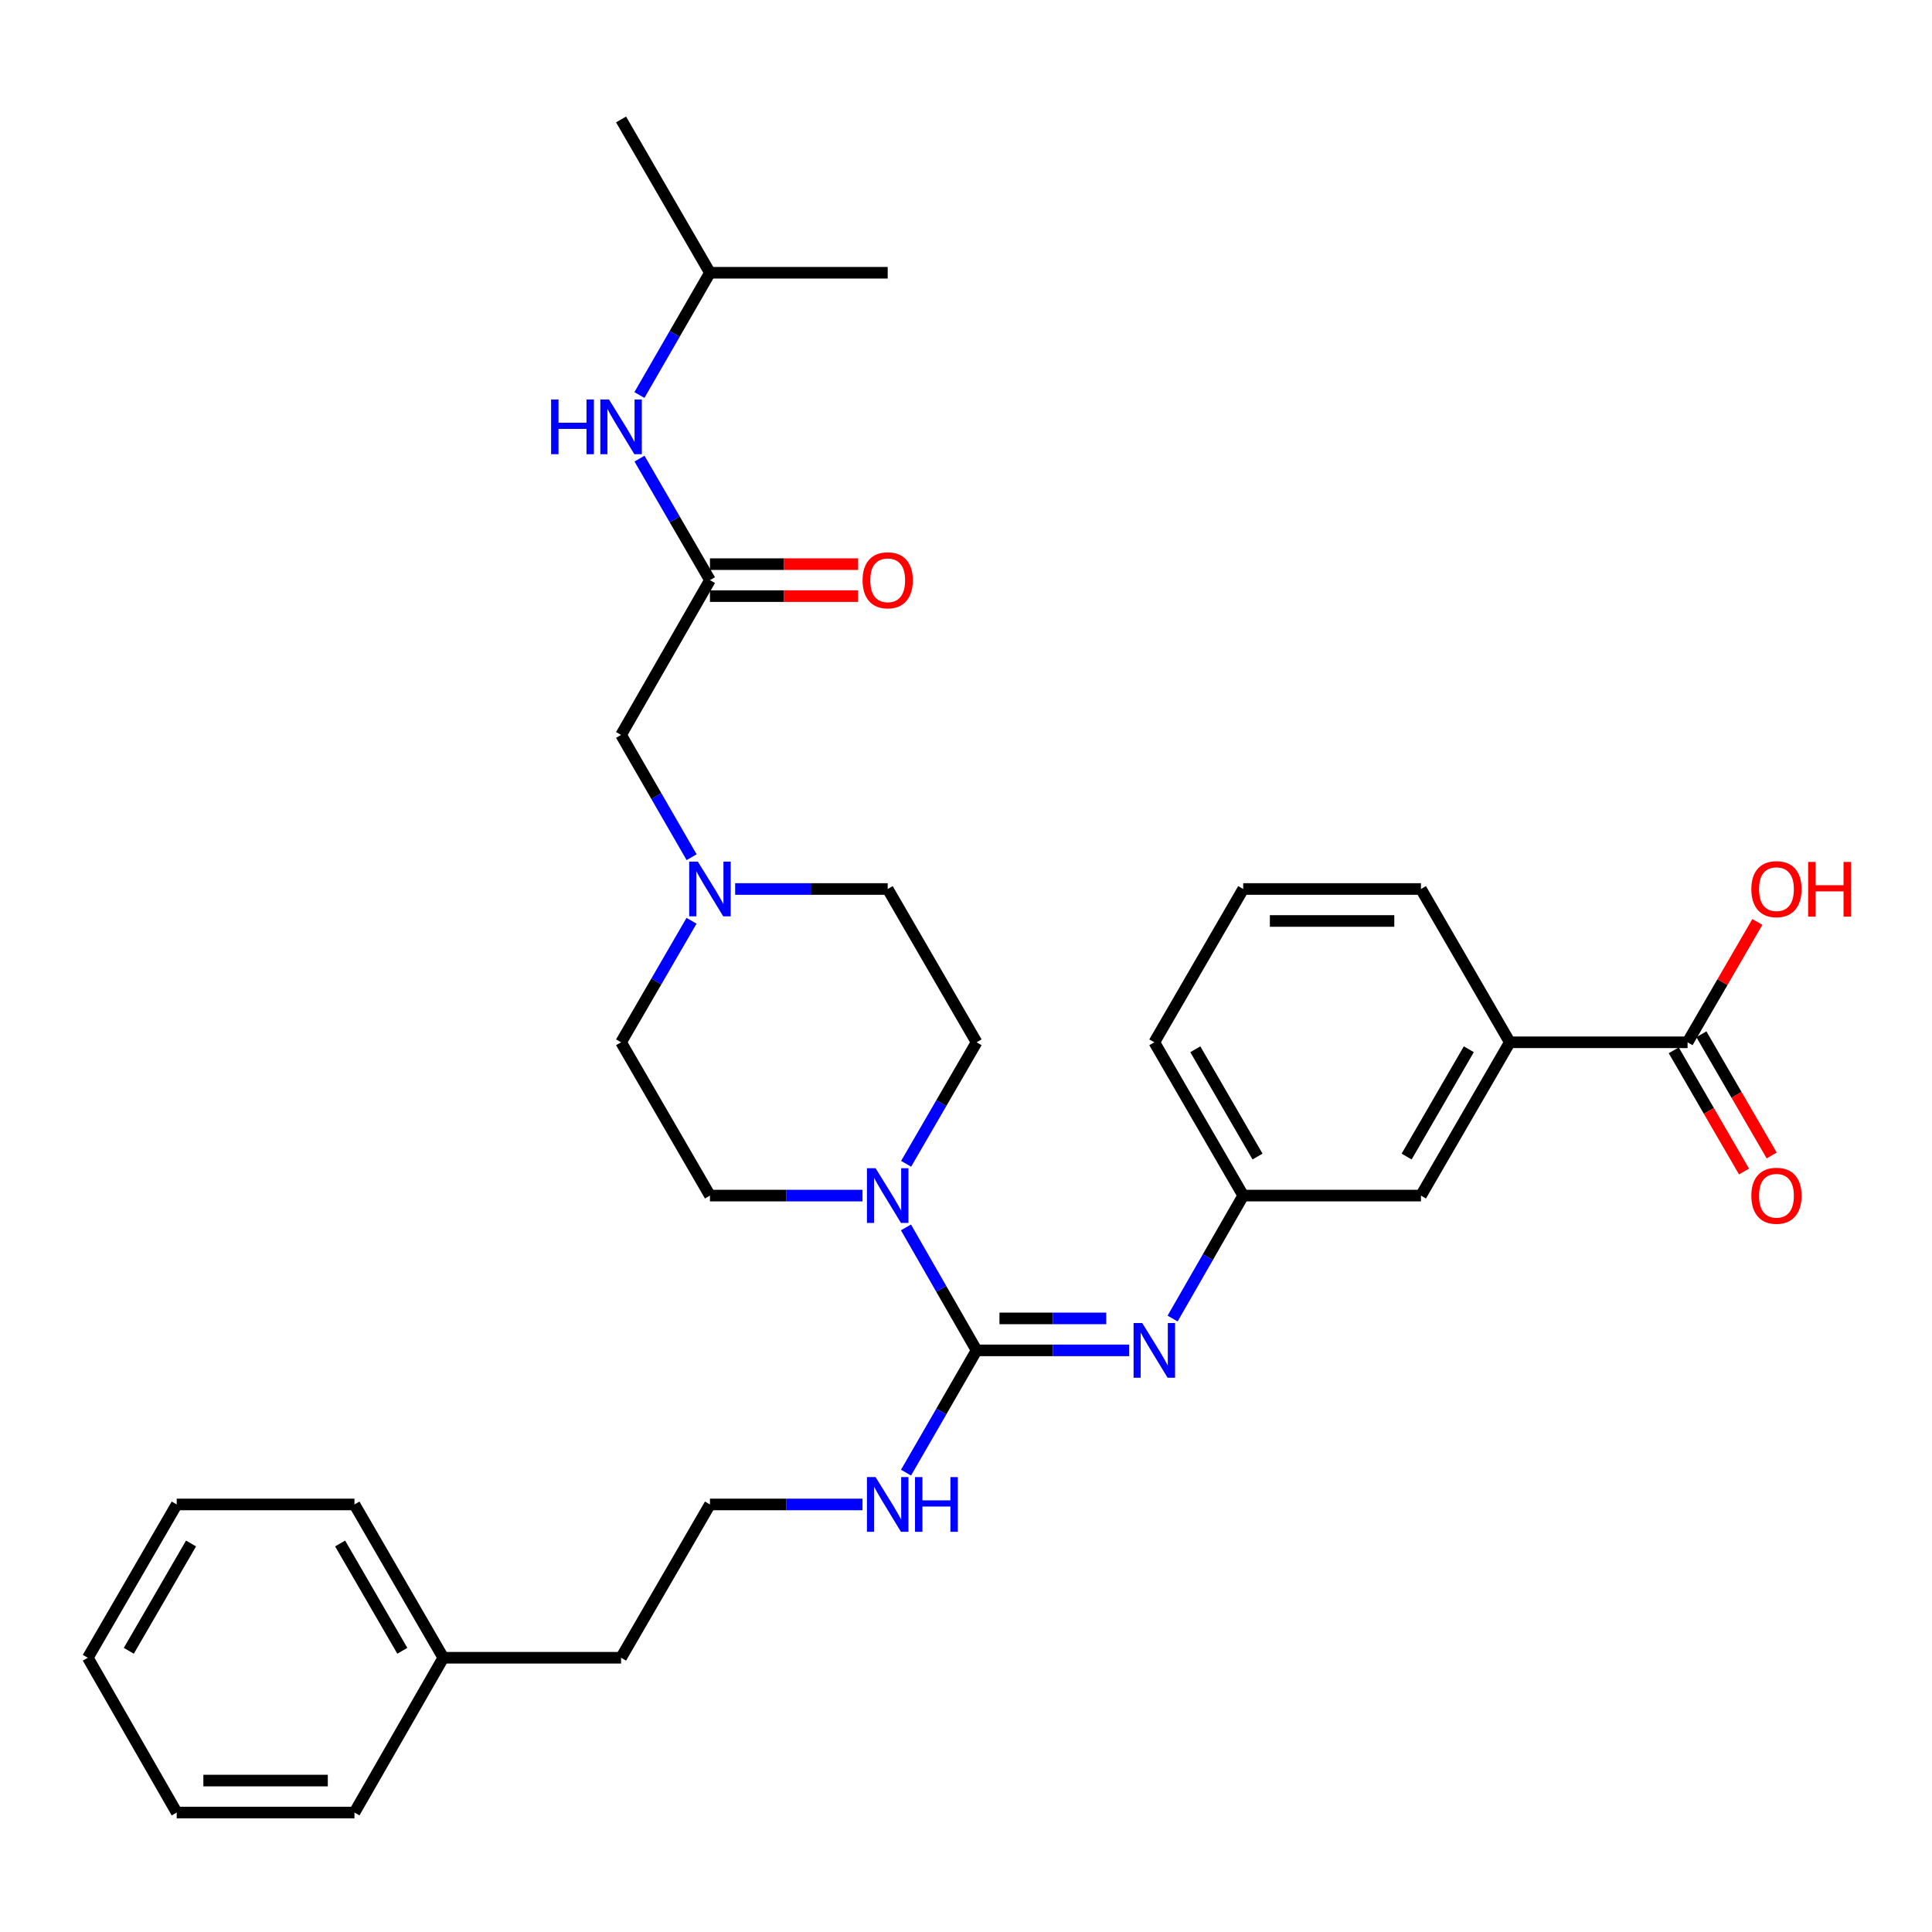 <?xml version='1.0' encoding='iso-8859-1'?>
<svg version='1.1' baseProfile='full'
              xmlns='http://www.w3.org/2000/svg'
                      xmlns:rdkit='http://www.rdkit.org/xml'
                      xmlns:xlink='http://www.w3.org/1999/xlink'
                  xml:space='preserve'
width='1000px' height='1000px' viewBox='0 0 1000 1000'>
<!-- END OF HEADER -->
<rect style='opacity:1.0;fill:#FFFFFF;stroke:none' width='1000' height='1000' x='0' y='0'> </rect>
<path class='bond-0' d='M 505.478,698.953 L 487.202,667.129' style='fill:none;fill-rule:evenodd;stroke:#000000;stroke-width:6px;stroke-linecap:butt;stroke-linejoin:miter;stroke-opacity:1' />
<path class='bond-0' d='M 487.202,667.129 L 468.927,635.305' style='fill:none;fill-rule:evenodd;stroke:#0000FF;stroke-width:6px;stroke-linecap:butt;stroke-linejoin:miter;stroke-opacity:1' />
<path class='bond-1' d='M 505.478,698.953 L 544.956,698.953' style='fill:none;fill-rule:evenodd;stroke:#000000;stroke-width:6px;stroke-linecap:butt;stroke-linejoin:miter;stroke-opacity:1' />
<path class='bond-1' d='M 544.956,698.953 L 584.435,698.953' style='fill:none;fill-rule:evenodd;stroke:#0000FF;stroke-width:6px;stroke-linecap:butt;stroke-linejoin:miter;stroke-opacity:1' />
<path class='bond-1' d='M 517.321,682.404 L 544.956,682.404' style='fill:none;fill-rule:evenodd;stroke:#000000;stroke-width:6px;stroke-linecap:butt;stroke-linejoin:miter;stroke-opacity:1' />
<path class='bond-1' d='M 544.956,682.404 L 572.591,682.404' style='fill:none;fill-rule:evenodd;stroke:#0000FF;stroke-width:6px;stroke-linecap:butt;stroke-linejoin:miter;stroke-opacity:1' />
<path class='bond-9' d='M 505.478,698.953 L 487.222,730.598' style='fill:none;fill-rule:evenodd;stroke:#000000;stroke-width:6px;stroke-linecap:butt;stroke-linejoin:miter;stroke-opacity:1' />
<path class='bond-9' d='M 487.222,730.598 L 468.966,762.242' style='fill:none;fill-rule:evenodd;stroke:#0000FF;stroke-width:6px;stroke-linecap:butt;stroke-linejoin:miter;stroke-opacity:1' />
<path class='bond-10' d='M 469.01,602.382 L 487.244,570.936' style='fill:none;fill-rule:evenodd;stroke:#0000FF;stroke-width:6px;stroke-linecap:butt;stroke-linejoin:miter;stroke-opacity:1' />
<path class='bond-10' d='M 487.244,570.936 L 505.478,539.489' style='fill:none;fill-rule:evenodd;stroke:#000000;stroke-width:6px;stroke-linecap:butt;stroke-linejoin:miter;stroke-opacity:1' />
<path class='bond-11' d='M 446.43,618.835 L 406.951,618.835' style='fill:none;fill-rule:evenodd;stroke:#0000FF;stroke-width:6px;stroke-linecap:butt;stroke-linejoin:miter;stroke-opacity:1' />
<path class='bond-11' d='M 406.951,618.835 L 367.472,618.835' style='fill:none;fill-rule:evenodd;stroke:#000000;stroke-width:6px;stroke-linecap:butt;stroke-linejoin:miter;stroke-opacity:1' />
<path class='bond-6' d='M 606.932,682.484 L 625.208,650.659' style='fill:none;fill-rule:evenodd;stroke:#0000FF;stroke-width:6px;stroke-linecap:butt;stroke-linejoin:miter;stroke-opacity:1' />
<path class='bond-6' d='M 625.208,650.659 L 643.483,618.835' style='fill:none;fill-rule:evenodd;stroke:#000000;stroke-width:6px;stroke-linecap:butt;stroke-linejoin:miter;stroke-opacity:1' />
<path class='bond-2' d='M 873.485,539.489 L 781.478,539.489' style='fill:none;fill-rule:evenodd;stroke:#000000;stroke-width:6px;stroke-linecap:butt;stroke-linejoin:miter;stroke-opacity:1' />
<path class='bond-13' d='M 866.326,543.64 L 884.514,575.006' style='fill:none;fill-rule:evenodd;stroke:#000000;stroke-width:6px;stroke-linecap:butt;stroke-linejoin:miter;stroke-opacity:1' />
<path class='bond-13' d='M 884.514,575.006 L 902.701,606.373' style='fill:none;fill-rule:evenodd;stroke:#FF0000;stroke-width:6px;stroke-linecap:butt;stroke-linejoin:miter;stroke-opacity:1' />
<path class='bond-13' d='M 880.643,535.338 L 898.831,566.705' style='fill:none;fill-rule:evenodd;stroke:#000000;stroke-width:6px;stroke-linecap:butt;stroke-linejoin:miter;stroke-opacity:1' />
<path class='bond-13' d='M 898.831,566.705 L 917.018,598.071' style='fill:none;fill-rule:evenodd;stroke:#FF0000;stroke-width:6px;stroke-linecap:butt;stroke-linejoin:miter;stroke-opacity:1' />
<path class='bond-17' d='M 873.485,539.489 L 891.545,508.343' style='fill:none;fill-rule:evenodd;stroke:#000000;stroke-width:6px;stroke-linecap:butt;stroke-linejoin:miter;stroke-opacity:1' />
<path class='bond-17' d='M 891.545,508.343 L 909.605,477.196' style='fill:none;fill-rule:evenodd;stroke:#FF0000;stroke-width:6px;stroke-linecap:butt;stroke-linejoin:miter;stroke-opacity:1' />
<path class='bond-3' d='M 367.472,300.274 L 321.465,380.393' style='fill:none;fill-rule:evenodd;stroke:#000000;stroke-width:6px;stroke-linecap:butt;stroke-linejoin:miter;stroke-opacity:1' />
<path class='bond-7' d='M 367.472,300.274 L 349.239,268.828' style='fill:none;fill-rule:evenodd;stroke:#000000;stroke-width:6px;stroke-linecap:butt;stroke-linejoin:miter;stroke-opacity:1' />
<path class='bond-7' d='M 349.239,268.828 L 331.005,237.381' style='fill:none;fill-rule:evenodd;stroke:#0000FF;stroke-width:6px;stroke-linecap:butt;stroke-linejoin:miter;stroke-opacity:1' />
<path class='bond-14' d='M 367.472,308.549 L 405.821,308.549' style='fill:none;fill-rule:evenodd;stroke:#000000;stroke-width:6px;stroke-linecap:butt;stroke-linejoin:miter;stroke-opacity:1' />
<path class='bond-14' d='M 405.821,308.549 L 444.17,308.549' style='fill:none;fill-rule:evenodd;stroke:#FF0000;stroke-width:6px;stroke-linecap:butt;stroke-linejoin:miter;stroke-opacity:1' />
<path class='bond-14' d='M 367.472,291.999 L 405.821,291.999' style='fill:none;fill-rule:evenodd;stroke:#000000;stroke-width:6px;stroke-linecap:butt;stroke-linejoin:miter;stroke-opacity:1' />
<path class='bond-14' d='M 405.821,291.999 L 444.17,291.999' style='fill:none;fill-rule:evenodd;stroke:#FF0000;stroke-width:6px;stroke-linecap:butt;stroke-linejoin:miter;stroke-opacity:1' />
<path class='bond-4' d='M 357.932,476.596 L 339.699,508.043' style='fill:none;fill-rule:evenodd;stroke:#0000FF;stroke-width:6px;stroke-linecap:butt;stroke-linejoin:miter;stroke-opacity:1' />
<path class='bond-4' d='M 339.699,508.043 L 321.465,539.489' style='fill:none;fill-rule:evenodd;stroke:#000000;stroke-width:6px;stroke-linecap:butt;stroke-linejoin:miter;stroke-opacity:1' />
<path class='bond-12' d='M 357.976,443.681 L 339.72,412.037' style='fill:none;fill-rule:evenodd;stroke:#0000FF;stroke-width:6px;stroke-linecap:butt;stroke-linejoin:miter;stroke-opacity:1' />
<path class='bond-12' d='M 339.72,412.037 L 321.465,380.393' style='fill:none;fill-rule:evenodd;stroke:#000000;stroke-width:6px;stroke-linecap:butt;stroke-linejoin:miter;stroke-opacity:1' />
<path class='bond-32' d='M 380.512,460.143 L 419.991,460.143' style='fill:none;fill-rule:evenodd;stroke:#0000FF;stroke-width:6px;stroke-linecap:butt;stroke-linejoin:miter;stroke-opacity:1' />
<path class='bond-32' d='M 419.991,460.143 L 459.47,460.143' style='fill:none;fill-rule:evenodd;stroke:#000000;stroke-width:6px;stroke-linecap:butt;stroke-linejoin:miter;stroke-opacity:1' />
<path class='bond-5' d='M 781.478,539.489 L 735.489,618.835' style='fill:none;fill-rule:evenodd;stroke:#000000;stroke-width:6px;stroke-linecap:butt;stroke-linejoin:miter;stroke-opacity:1' />
<path class='bond-5' d='M 760.262,543.092 L 728.069,598.634' style='fill:none;fill-rule:evenodd;stroke:#000000;stroke-width:6px;stroke-linecap:butt;stroke-linejoin:miter;stroke-opacity:1' />
<path class='bond-33' d='M 781.478,539.489 L 735.489,460.143' style='fill:none;fill-rule:evenodd;stroke:#000000;stroke-width:6px;stroke-linecap:butt;stroke-linejoin:miter;stroke-opacity:1' />
<path class='bond-8' d='M 643.483,618.835 L 735.489,618.835' style='fill:none;fill-rule:evenodd;stroke:#000000;stroke-width:6px;stroke-linecap:butt;stroke-linejoin:miter;stroke-opacity:1' />
<path class='bond-23' d='M 643.483,618.835 L 597.475,539.489' style='fill:none;fill-rule:evenodd;stroke:#000000;stroke-width:6px;stroke-linecap:butt;stroke-linejoin:miter;stroke-opacity:1' />
<path class='bond-23' d='M 650.898,598.632 L 618.693,543.09' style='fill:none;fill-rule:evenodd;stroke:#000000;stroke-width:6px;stroke-linecap:butt;stroke-linejoin:miter;stroke-opacity:1' />
<path class='bond-20' d='M 330.961,204.466 L 349.217,172.822' style='fill:none;fill-rule:evenodd;stroke:#0000FF;stroke-width:6px;stroke-linecap:butt;stroke-linejoin:miter;stroke-opacity:1' />
<path class='bond-20' d='M 349.217,172.822 L 367.472,141.178' style='fill:none;fill-rule:evenodd;stroke:#000000;stroke-width:6px;stroke-linecap:butt;stroke-linejoin:miter;stroke-opacity:1' />
<path class='bond-18' d='M 446.43,778.704 L 406.951,778.704' style='fill:none;fill-rule:evenodd;stroke:#0000FF;stroke-width:6px;stroke-linecap:butt;stroke-linejoin:miter;stroke-opacity:1' />
<path class='bond-18' d='M 406.951,778.704 L 367.472,778.704' style='fill:none;fill-rule:evenodd;stroke:#000000;stroke-width:6px;stroke-linecap:butt;stroke-linejoin:miter;stroke-opacity:1' />
<path class='bond-16' d='M 505.478,539.489 L 459.47,460.143' style='fill:none;fill-rule:evenodd;stroke:#000000;stroke-width:6px;stroke-linecap:butt;stroke-linejoin:miter;stroke-opacity:1' />
<path class='bond-15' d='M 367.472,618.835 L 321.465,539.489' style='fill:none;fill-rule:evenodd;stroke:#000000;stroke-width:6px;stroke-linecap:butt;stroke-linejoin:miter;stroke-opacity:1' />
<path class='bond-24' d='M 367.472,778.704 L 321.465,858.05' style='fill:none;fill-rule:evenodd;stroke:#000000;stroke-width:6px;stroke-linecap:butt;stroke-linejoin:miter;stroke-opacity:1' />
<path class='bond-19' d='M 229.458,858.05 L 321.465,858.05' style='fill:none;fill-rule:evenodd;stroke:#000000;stroke-width:6px;stroke-linecap:butt;stroke-linejoin:miter;stroke-opacity:1' />
<path class='bond-25' d='M 229.458,858.05 L 183.469,778.704' style='fill:none;fill-rule:evenodd;stroke:#000000;stroke-width:6px;stroke-linecap:butt;stroke-linejoin:miter;stroke-opacity:1' />
<path class='bond-25' d='M 208.241,854.447 L 176.049,798.905' style='fill:none;fill-rule:evenodd;stroke:#000000;stroke-width:6px;stroke-linecap:butt;stroke-linejoin:miter;stroke-opacity:1' />
<path class='bond-26' d='M 229.458,858.05 L 183.469,938.168' style='fill:none;fill-rule:evenodd;stroke:#000000;stroke-width:6px;stroke-linecap:butt;stroke-linejoin:miter;stroke-opacity:1' />
<path class='bond-27' d='M 367.472,141.178 L 321.465,61.832' style='fill:none;fill-rule:evenodd;stroke:#000000;stroke-width:6px;stroke-linecap:butt;stroke-linejoin:miter;stroke-opacity:1' />
<path class='bond-28' d='M 367.472,141.178 L 459.47,141.178' style='fill:none;fill-rule:evenodd;stroke:#000000;stroke-width:6px;stroke-linecap:butt;stroke-linejoin:miter;stroke-opacity:1' />
<path class='bond-21' d='M 735.489,460.143 L 643.483,460.143' style='fill:none;fill-rule:evenodd;stroke:#000000;stroke-width:6px;stroke-linecap:butt;stroke-linejoin:miter;stroke-opacity:1' />
<path class='bond-21' d='M 721.688,476.693 L 657.284,476.693' style='fill:none;fill-rule:evenodd;stroke:#000000;stroke-width:6px;stroke-linecap:butt;stroke-linejoin:miter;stroke-opacity:1' />
<path class='bond-22' d='M 643.483,460.143 L 597.475,539.489' style='fill:none;fill-rule:evenodd;stroke:#000000;stroke-width:6px;stroke-linecap:butt;stroke-linejoin:miter;stroke-opacity:1' />
<path class='bond-29' d='M 183.469,778.704 L 91.462,778.704' style='fill:none;fill-rule:evenodd;stroke:#000000;stroke-width:6px;stroke-linecap:butt;stroke-linejoin:miter;stroke-opacity:1' />
<path class='bond-30' d='M 183.469,938.168 L 91.462,938.168' style='fill:none;fill-rule:evenodd;stroke:#000000;stroke-width:6px;stroke-linecap:butt;stroke-linejoin:miter;stroke-opacity:1' />
<path class='bond-30' d='M 169.668,921.619 L 105.263,921.619' style='fill:none;fill-rule:evenodd;stroke:#000000;stroke-width:6px;stroke-linecap:butt;stroke-linejoin:miter;stroke-opacity:1' />
<path class='bond-34' d='M 91.462,778.704 L 45.455,858.05' style='fill:none;fill-rule:evenodd;stroke:#000000;stroke-width:6px;stroke-linecap:butt;stroke-linejoin:miter;stroke-opacity:1' />
<path class='bond-34' d='M 98.878,798.907 L 66.673,854.45' style='fill:none;fill-rule:evenodd;stroke:#000000;stroke-width:6px;stroke-linecap:butt;stroke-linejoin:miter;stroke-opacity:1' />
<path class='bond-31' d='M 91.462,938.168 L 45.455,858.05' style='fill:none;fill-rule:evenodd;stroke:#000000;stroke-width:6px;stroke-linecap:butt;stroke-linejoin:miter;stroke-opacity:1' />
<path  class='atom-1' d='M 453.21 604.675
L 462.49 619.675
Q 463.41 621.155, 464.89 623.835
Q 466.37 626.515, 466.45 626.675
L 466.45 604.675
L 470.21 604.675
L 470.21 632.995
L 466.33 632.995
L 456.37 616.595
Q 455.21 614.675, 453.97 612.475
Q 452.77 610.275, 452.41 609.595
L 452.41 632.995
L 448.73 632.995
L 448.73 604.675
L 453.21 604.675
' fill='#0000FF'/>
<path  class='atom-2' d='M 591.215 684.793
L 600.495 699.793
Q 601.415 701.273, 602.895 703.953
Q 604.375 706.633, 604.455 706.793
L 604.455 684.793
L 608.215 684.793
L 608.215 713.113
L 604.335 713.113
L 594.375 696.713
Q 593.215 694.793, 591.975 692.593
Q 590.775 690.393, 590.415 689.713
L 590.415 713.113
L 586.735 713.113
L 586.735 684.793
L 591.215 684.793
' fill='#0000FF'/>
<path  class='atom-5' d='M 361.212 445.983
L 370.492 460.983
Q 371.412 462.463, 372.892 465.143
Q 374.372 467.823, 374.452 467.983
L 374.452 445.983
L 378.212 445.983
L 378.212 474.303
L 374.332 474.303
L 364.372 457.903
Q 363.212 455.983, 361.972 453.783
Q 360.772 451.583, 360.412 450.903
L 360.412 474.303
L 356.732 474.303
L 356.732 445.983
L 361.212 445.983
' fill='#0000FF'/>
<path  class='atom-8' d='M 285.245 206.768
L 289.085 206.768
L 289.085 218.808
L 303.565 218.808
L 303.565 206.768
L 307.405 206.768
L 307.405 235.088
L 303.565 235.088
L 303.565 222.008
L 289.085 222.008
L 289.085 235.088
L 285.245 235.088
L 285.245 206.768
' fill='#0000FF'/>
<path  class='atom-8' d='M 315.205 206.768
L 324.485 221.768
Q 325.405 223.248, 326.885 225.928
Q 328.365 228.608, 328.445 228.768
L 328.445 206.768
L 332.205 206.768
L 332.205 235.088
L 328.325 235.088
L 318.365 218.688
Q 317.205 216.768, 315.965 214.568
Q 314.765 212.368, 314.405 211.688
L 314.405 235.088
L 310.725 235.088
L 310.725 206.768
L 315.205 206.768
' fill='#0000FF'/>
<path  class='atom-10' d='M 453.21 764.544
L 462.49 779.544
Q 463.41 781.024, 464.89 783.704
Q 466.37 786.384, 466.45 786.544
L 466.45 764.544
L 470.21 764.544
L 470.21 792.864
L 466.33 792.864
L 456.37 776.464
Q 455.21 774.544, 453.97 772.344
Q 452.77 770.144, 452.41 769.464
L 452.41 792.864
L 448.73 792.864
L 448.73 764.544
L 453.21 764.544
' fill='#0000FF'/>
<path  class='atom-10' d='M 473.61 764.544
L 477.45 764.544
L 477.45 776.584
L 491.93 776.584
L 491.93 764.544
L 495.77 764.544
L 495.77 792.864
L 491.93 792.864
L 491.93 779.784
L 477.45 779.784
L 477.45 792.864
L 473.61 792.864
L 473.61 764.544
' fill='#0000FF'/>
<path  class='atom-14' d='M 906.493 618.915
Q 906.493 612.115, 909.853 608.315
Q 913.213 604.515, 919.493 604.515
Q 925.773 604.515, 929.133 608.315
Q 932.493 612.115, 932.493 618.915
Q 932.493 625.795, 929.093 629.715
Q 925.693 633.595, 919.493 633.595
Q 913.253 633.595, 909.853 629.715
Q 906.493 625.835, 906.493 618.915
M 919.493 630.395
Q 923.813 630.395, 926.133 627.515
Q 928.493 624.595, 928.493 618.915
Q 928.493 613.355, 926.133 610.555
Q 923.813 607.715, 919.493 607.715
Q 915.173 607.715, 912.813 610.515
Q 910.493 613.315, 910.493 618.915
Q 910.493 624.635, 912.813 627.515
Q 915.173 630.395, 919.493 630.395
' fill='#FF0000'/>
<path  class='atom-15' d='M 446.47 300.354
Q 446.47 293.554, 449.83 289.754
Q 453.19 285.954, 459.47 285.954
Q 465.75 285.954, 469.11 289.754
Q 472.47 293.554, 472.47 300.354
Q 472.47 307.234, 469.07 311.154
Q 465.67 315.034, 459.47 315.034
Q 453.23 315.034, 449.83 311.154
Q 446.47 307.274, 446.47 300.354
M 459.47 311.834
Q 463.79 311.834, 466.11 308.954
Q 468.47 306.034, 468.47 300.354
Q 468.47 294.794, 466.11 291.994
Q 463.79 289.154, 459.47 289.154
Q 455.15 289.154, 452.79 291.954
Q 450.47 294.754, 450.47 300.354
Q 450.47 306.074, 452.79 308.954
Q 455.15 311.834, 459.47 311.834
' fill='#FF0000'/>
<path  class='atom-18' d='M 906.493 460.223
Q 906.493 453.423, 909.853 449.623
Q 913.213 445.823, 919.493 445.823
Q 925.773 445.823, 929.133 449.623
Q 932.493 453.423, 932.493 460.223
Q 932.493 467.103, 929.093 471.023
Q 925.693 474.903, 919.493 474.903
Q 913.253 474.903, 909.853 471.023
Q 906.493 467.143, 906.493 460.223
M 919.493 471.703
Q 923.813 471.703, 926.133 468.823
Q 928.493 465.903, 928.493 460.223
Q 928.493 454.663, 926.133 451.863
Q 923.813 449.023, 919.493 449.023
Q 915.173 449.023, 912.813 451.823
Q 910.493 454.623, 910.493 460.223
Q 910.493 465.943, 912.813 468.823
Q 915.173 471.703, 919.493 471.703
' fill='#FF0000'/>
<path  class='atom-18' d='M 935.893 446.143
L 939.733 446.143
L 939.733 458.183
L 954.213 458.183
L 954.213 446.143
L 958.053 446.143
L 958.053 474.463
L 954.213 474.463
L 954.213 461.383
L 939.733 461.383
L 939.733 474.463
L 935.893 474.463
L 935.893 446.143
' fill='#FF0000'/>
</svg>
